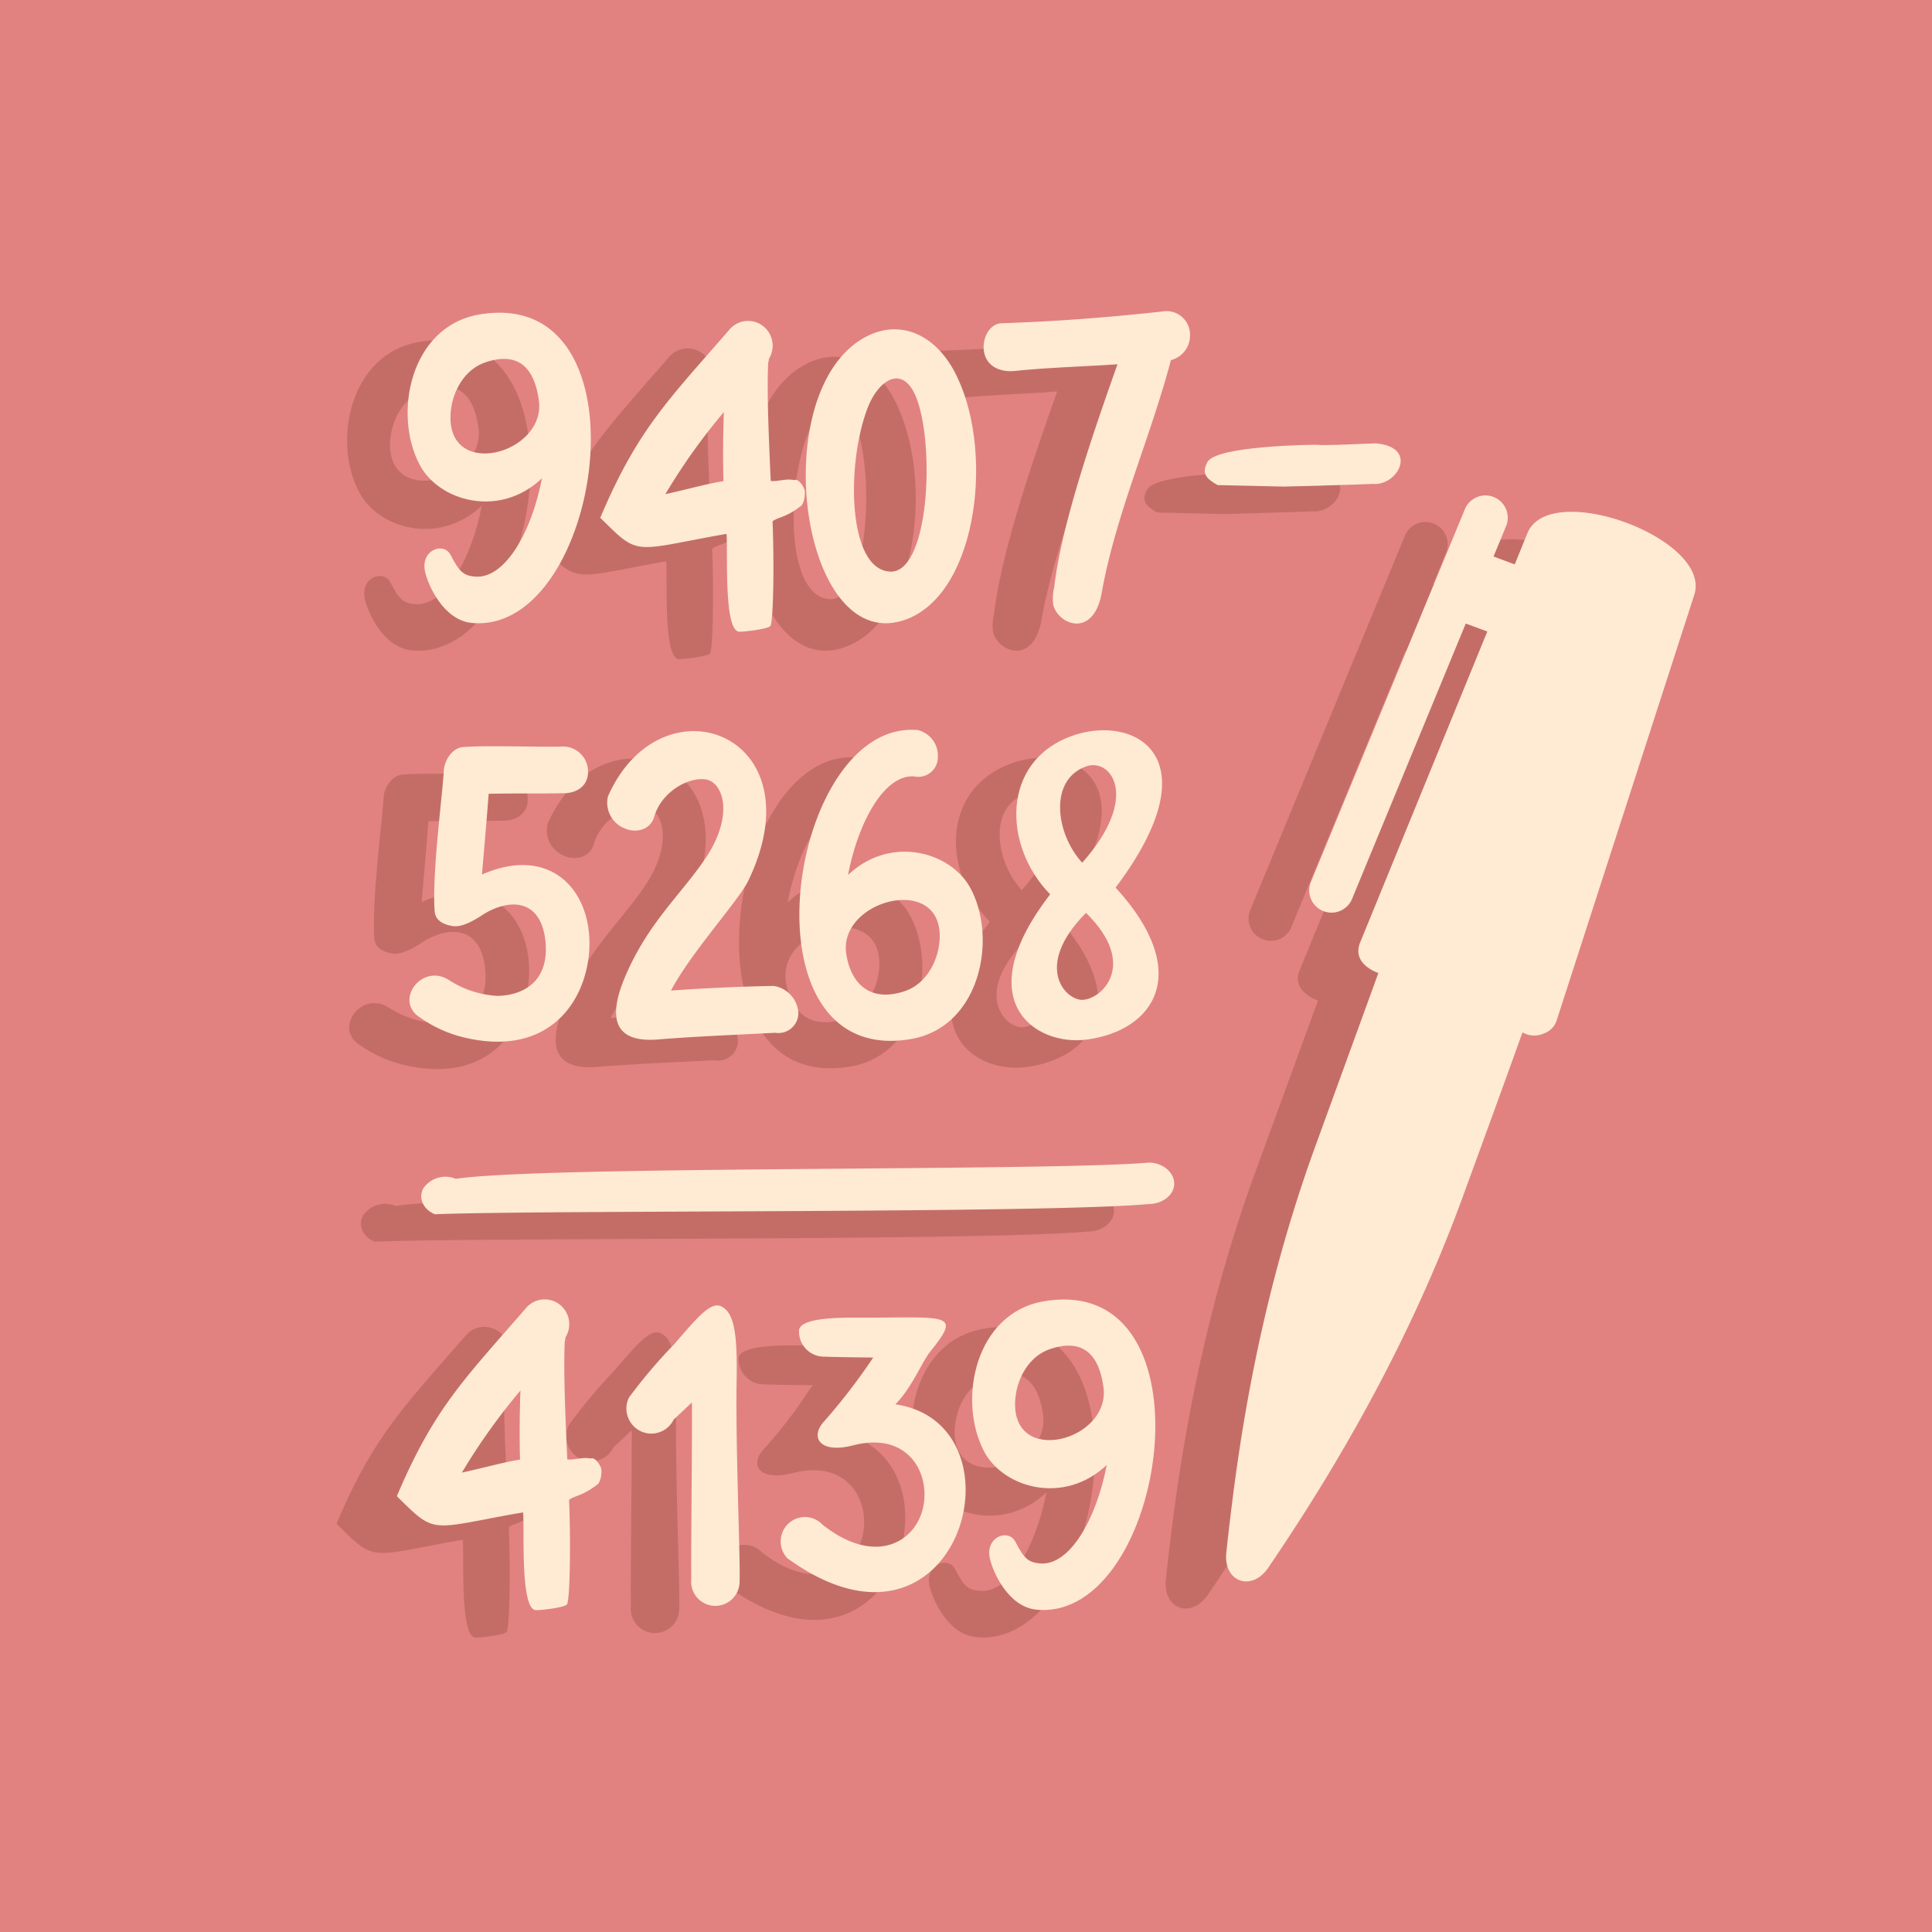 <?xml version="1.0" encoding="UTF-8"?> <svg xmlns="http://www.w3.org/2000/svg" viewBox="0 0 288.74 288.74"> <defs> <style>.cls-1{fill:#e18280;}.cls-2{fill:#c46d67;}.cls-3{fill:#ffead3;}</style> </defs> <title>9S6-ico3</title> <g id="Layer_2" data-name="Layer 2"> <g id="Layer_1-2" data-name="Layer 1"> <rect class="cls-1" width="288.74" height="288.74"></rect> <path class="cls-2" d="M219.24,83.79l-1.89,4.66-3.17-1.17,1.92-4.65a3.33,3.33,0,1,0-6.24-2.31l-23,55.67a3.33,3.33,0,1,0,6.24,2.31l16.93-41,3.23,1.19-19,46.46c-1,2.32.74,3.85,2.72,4.58l-9.33,25.52c-9.23,25.29-12,48.06-13.41,61-.48,4.43,3.79,5.95,6.27,2.3,7.3-10.75,20-30.59,29-55.23,2.85-7.81,5.9-16.17,9.05-24.78a3.5,3.5,0,0,0,3.21.16,3.05,3.05,0,0,0,1.84-1.81L244.24,93C247,84.65,222.56,75.64,219.24,83.79Z"></path> <path class="cls-2" d="M126.49,96.64c10.84-4.11,13.21-25.95,7-37.24-3.17-5.79-9-8.11-14.63-4C105.57,65.28,111.22,102.43,126.49,96.64Zm-5.86-31.53c1.75-4.56,5.8-7,7.7-.34,2.32,8.12,1.14,25-4.32,24.77C117.63,89.24,117.44,73.44,120.63,65.11Z"></path> <path class="cls-2" d="M96.56,84.43c1.16-.22,2.16-.4,3-.54.22,2.33-.46,14.29,1.83,14.61.54.08,4.44-.38,4.73-.86.45-.75.57-9.36.31-15.63.84-.64,2-.56,4.14-2.22.58-.25.86-2,.61-2.6s-.93-1.59-1.51-1.34c-1.3-.26-2.45.26-3.51.13-.29-6.44-.58-13.34-.37-17.65a4.1,4.1,0,0,0,.11-.61,3.72,3.72,0,0,0-.61-4.65,3.66,3.66,0,0,0-5.19.16c-9.25,10.68-13.8,15-19.41,28.25C86.17,86.91,85.55,86.51,96.56,84.43Zm2.6-18.74C99,69.12,99,72.57,99.1,76c-2.5.39-5,1.14-8.69,1.94A90.89,90.89,0,0,1,99.16,65.69Z"></path> <path class="cls-2" d="M56,185.57c16.85-.65,91.17-.1,106.62-1.52,2.1,0,3.83-1.32,3.87-3.05s-1.64-3.16-3.74-3.2c-15.21,1.32-90.52.45-103.63,2.43a4,4,0,0,0-4.82,1.37C53.44,183.07,54.19,184.85,56,185.57Z"></path> <path class="cls-2" d="M84.28,150.35c-2.06,5-2.23,9.68,5,9.1,5.82-.47,11.65-.69,17.5-1a2.94,2.94,0,0,0,3.5-3,4.35,4.35,0,0,0-3.69-4c-5.15.09-10.25.33-15.34.69,3-5.71,10.14-13.45,11.58-16.46,10.47-21.9-13-30.65-21-12.55a4.12,4.12,0,0,0,2.43,4.75c1.91.85,3.95.12,4.47-1.67,1-3.58,4.79-5.9,7.53-5.65s4.47,5.17.31,11.57C92.86,137.75,87.75,142,84.28,150.35Z"></path> <path class="cls-2" d="M113.88,232a3.6,3.6,0,0,0-5.11-.12,3.66,3.66,0,0,0-.12,5.15c25.68,18.67,36.21-20.06,16.15-23,2.54-2.61,3.89-6.25,5.26-7.95,4.7-5.82,2.51-5-10.32-5-1.91,0-9.21-.22-9.35,1.88a3.76,3.76,0,0,0,3.57,3.93c2.16.08,4.84.1,7.52.14-1,1.19-2.62,4.32-7.43,9.66-2,2.24-.58,4.78,4.51,3.44,9.57-2.42,12.45,6.62,9.46,11.66C125.81,235.49,120.52,237.2,113.88,232Z"></path> <path class="cls-2" d="M146.45,237.76c-1.87-.15-2.47-.82-3.72-3.25-1-2-4.54-.74-3.81,2.53.46,2.05,2.76,7.24,7,7.64,19.4,1.82,27.09-50.52,1.06-46.09-10.29,1.75-13,14.84-8.92,22.46,2.86,5.4,11.89,8.06,18.32,2C154.81,231.19,150.84,238.11,146.45,237.76ZM142.73,213c.32-3,2.09-6.19,5.15-7.23,5.1-1.72,7.35,1,8,5.58C157.12,219.51,141.63,223.53,142.73,213Z"></path> <path class="cls-2" d="M94.29,240.07a3.62,3.62,0,1,0,7.22.42c.12-3.62-.62-20.35-.45-30.05.13-6.86-.28-10.28-2.34-11.2-1.55-.69-3.54,1.68-6.91,5.6A78,78,0,0,0,85,213a3.75,3.75,0,0,0,1.68,5,3.7,3.7,0,0,0,5-1.69l2.74-2.56C94.42,221.5,94.22,236.23,94.29,240.07Z"></path> <path class="cls-2" d="M151.12,114.1c-10.58,3.85-10.25,16.46-3.19,23.66-12.32,15.94-2.26,22.72,5.43,21.72,10.12-1.33,16-10,4.35-22.73C172.5,117.08,160.46,110.72,151.12,114.1Zm1.57,39.43c-2.54,0-7.28-5.05.59-13C161.19,148.27,155.57,153.52,152.69,153.53Zm0-20.5c-4-4.4-5-12.48.68-14.42C157,117.4,161.47,123.16,152.73,133Z"></path> <path class="cls-2" d="M66.16,230.66c1.16-.22,2.15-.39,3-.53.23,2.33-.45,14.28,1.83,14.6.55.08,4.45-.38,4.74-.86.44-.74.57-9.36.31-15.62.84-.64,2-.56,4.14-2.23.58-.25.85-2,.6-2.6s-.92-1.59-1.5-1.34c-1.3-.26-2.46.27-3.51.13-.29-6.44-.59-13.33-.38-17.64a2.71,2.71,0,0,0,.11-.61,3.71,3.71,0,0,0-.6-4.65,3.65,3.65,0,0,0-5.19.16c-9.25,10.68-13.8,15-19.42,28.24C55.77,233.14,55.15,232.74,66.16,230.66Zm2.59-18.74c-.11,3.44-.15,6.88-.06,10.32-2.49.39-5,1.14-8.68,1.94A93,93,0,0,1,68.75,211.92Z"></path> <path class="cls-2" d="M168.82,54.26a3.52,3.52,0,0,0-3.67-3.66c-8,.9-16.26,1.54-24.47,1.81-2,.07-3.1,2.64-2.56,4.61s2.49,2.73,4.51,2.52C148,59,153,58.9,158,58.5c-3.76,10.62-8.4,24.18-9.44,33.29a6.74,6.74,0,0,0-.13,2.76c.84,2.94,6,4.88,7.22-1.88,2.06-11.57,7.18-22.86,10.36-34.75A3.78,3.78,0,0,0,168.82,54.26Z"></path> <path class="cls-2" d="M65.37,152.94A15,15,0,0,1,58,150.52c-4-2.46-8.18,3.17-4.22,5.66a19.3,19.3,0,0,0,7,3.07c13.14,2.9,18.42-6.64,18.3-14.44-.13-8.26-6.32-14.29-16.06-10,.25-2.94.8-9.26,1-12.08,4.89-.09,6.67,0,11.18-.08,2,0,3.68-1.09,3.68-3.18a3.74,3.74,0,0,0-3.68-3.8c-4.11.11-11.11-.2-15,.09-1.64.11-2.89,2-2.89,3.7-.27,4-1.77,15.39-1.36,20.83.12,1.51,1.51,2,2.57,2.19,1.25.25,2.79-.47,4.5-1.59,3.63-2.37,8.41-2.73,9.39,3.16C73.38,150.3,69.7,152.82,65.37,152.94Z"></path> <path class="cls-2" d="M127.11,159.39c10.29-1.76,13-14.88,8.92-22.52-2.86-5.41-11.9-8.08-18.32-2,1.58-8.15,5.55-15.11,9.94-14.73a2.91,2.91,0,0,0,3.49-2.81,4,4,0,0,0-3-4.12C108.77,111.51,101.08,163.82,127.11,159.39ZM131.37,145c-.32,3-2.09,6.2-5.15,7.24-5.1,1.74-8.09-1-8.77-5.59C116.24,138.42,132.46,134.39,131.37,145Z"></path> <path class="cls-2" d="M187.55,70.57s-14.72.1-16.1,2.57c-.95,1.7-.24,2.49,1.51,3.46,5.12.1,7.94.18,9.82.23l5.26-.14c1.7-.08,4.12-.1,8.13-.27,3.71.33,6.86-5.49.45-6.06C191.84,70.54,189.25,70.7,187.55,70.57Z"></path> <path class="cls-2" d="M72,75.59c-1.58,8.13-5.55,15-9.94,14.7-1.87-.15-2.47-.83-3.72-3.25-1.05-2-4.54-.75-3.81,2.52.46,2,2.76,7.24,7,7.64C81,99,88.64,46.68,62.61,51.11c-10.29,1.75-13,14.84-8.92,22.47C56.55,79,65.58,81.64,72,75.59ZM58.35,65.49c.32-3,2.09-6.19,5.15-7.23,5.1-1.73,7.35,1,8,5.58C72.75,72,57.26,76.05,58.35,65.49Z"></path> <path class="cls-3" d="M228.27,79.69l-1.89,4.66-3.17-1.18,1.92-4.64a3.33,3.33,0,1,0-6.25-2.31l-23,55.67a3.33,3.33,0,1,0,6.25,2.3l16.93-41,3.22,1.19-19,46.46c-.95,2.32.75,3.85,2.72,4.58L196.69,171c-9.24,25.29-12,48.05-13.41,61-.49,4.43,3.78,5.95,6.26,2.3,7.31-10.75,20-30.6,29-55.24,2.85-7.8,5.91-16.16,9-24.77a3.47,3.47,0,0,0,3.21.15,3.05,3.05,0,0,0,1.85-1.8l20.6-63.7C256,80.55,231.58,71.54,228.27,79.69Z"></path> <path class="cls-3" d="M135.51,92.54c10.84-4.12,13.21-26,7-37.25-3.18-5.78-9-8.1-14.63-4C114.59,61.18,120.24,98.33,135.51,92.54ZM129.65,61c1.75-4.56,5.81-7,7.71-.34,2.32,8.12,1.14,25-4.32,24.77C126.65,85.14,126.46,69.33,129.65,61Z"></path> <path class="cls-3" d="M105.58,80.33c1.17-.22,2.16-.4,3-.54.22,2.33-.46,14.29,1.83,14.61.55.07,4.45-.39,4.73-.86.45-.75.57-9.36.32-15.63.83-.64,2-.56,4.13-2.22.59-.25.86-2,.61-2.61s-.92-1.58-1.51-1.33c-1.29-.27-2.45.26-3.5.13-.3-6.44-.59-13.34-.38-17.65a3.26,3.26,0,0,0,.11-.61,3.72,3.72,0,0,0-.6-4.65,3.65,3.65,0,0,0-5.19.16c-9.26,10.68-13.81,15-19.42,28.25C95.19,82.81,94.58,82.41,105.58,80.33Zm2.6-18.74c-.12,3.43-.15,6.88-.06,10.32-2.49.38-5,1.14-8.68,1.94A90.83,90.83,0,0,1,108.18,61.59Z"></path> <path class="cls-3" d="M65,181.47c16.86-.65,91.17-.11,106.62-1.52,2.1,0,3.83-1.33,3.87-3s-1.64-3.16-3.74-3.2c-15.2,1.32-90.52.45-103.63,2.43a4,4,0,0,0-4.82,1.37C62.46,179,63.22,180.75,65,181.47Z"></path> <path class="cls-3" d="M93.31,146.25c-2.06,5-2.24,9.68,5,9.1,5.82-.47,11.65-.69,17.51-1a3,3,0,0,0,3.5-3,4.36,4.36,0,0,0-3.69-4c-5.16.09-10.26.33-15.35.69,3-5.71,10.14-13.45,11.58-16.47,10.48-21.89-13-30.64-21-12.55a4.12,4.12,0,0,0,2.44,4.76c1.9.85,3.94.12,4.46-1.67,1-3.58,4.8-5.9,7.54-5.65s4.47,5.17.3,11.57C101.89,133.65,96.78,137.88,93.31,146.25Z"></path> <path class="cls-3" d="M122.91,227.85a3.6,3.6,0,0,0-5.11-.12,3.66,3.66,0,0,0-.13,5.15c25.69,18.67,36.21-20.06,16.15-23,2.55-2.61,3.89-6.25,5.26-7.95,4.71-5.83,2.51-5-10.32-5-1.9,0-9.21-.21-9.34,1.89a3.74,3.74,0,0,0,3.56,3.93c2.16.08,4.85.1,7.52.14a91.41,91.41,0,0,1-7.43,9.65c-2,2.25-.58,4.79,4.51,3.45,9.57-2.42,12.45,6.61,9.46,11.66C134.83,231.39,129.54,233.1,122.91,227.85Z"></path> <path class="cls-3" d="M155.47,233.66c-1.87-.15-2.46-.83-3.72-3.25-1.05-2-4.54-.74-3.81,2.52.46,2.06,2.77,7.25,7,7.64,19.41,1.82,27.09-50.51,1.06-46.09-10.29,1.75-12.95,14.84-8.91,22.47,2.85,5.4,11.89,8.06,18.31,2C163.84,227.09,159.86,234,155.47,233.66Zm-3.71-24.8c.31-3,2.08-6.19,5.14-7.23,5.1-1.73,7.35,1,8,5.58C166.15,215.41,150.66,219.43,151.76,208.86Z"></path> <path class="cls-3" d="M103.31,236a3.62,3.62,0,1,0,7.22.42c.13-3.61-.62-20.34-.44-30,.12-6.86-.29-10.28-2.35-11.2-1.54-.69-3.53,1.67-6.91,5.6A79.25,79.25,0,0,0,94,208.86a3.76,3.76,0,0,0,1.68,5,3.71,3.71,0,0,0,5-1.7l2.73-2.56C103.45,217.4,103.25,232.12,103.31,236Z"></path> <path class="cls-3" d="M160.15,110c-10.59,3.84-10.26,16.46-3.2,23.66-12.31,15.94-2.26,22.72,5.43,21.71,10.12-1.32,16-10,4.35-22.72C181.52,113,169.48,106.61,160.15,110Zm1.57,39.43c-2.55,0-7.29-5.05.58-13C170.22,144.17,164.6,149.42,161.72,149.43Zm0-20.51c-4-4.39-5-12.48.69-14.41C166,113.3,170.5,119.06,161.75,128.92Z"></path> <path class="cls-3" d="M75.18,226.56c1.17-.22,2.16-.39,3-.53.22,2.33-.46,14.28,1.83,14.6.55.08,4.44-.38,4.73-.86.45-.75.57-9.36.31-15.62.84-.64,2-.57,4.14-2.23.58-.25.86-2,.61-2.6s-.93-1.59-1.51-1.34c-1.3-.26-2.45.26-3.51.13-.29-6.44-.58-13.34-.37-17.64a4.62,4.62,0,0,0,.11-.61,3.74,3.74,0,0,0-.6-4.66,3.66,3.66,0,0,0-5.2.17c-9.25,10.67-13.8,15-19.41,28.24C64.79,229,64.17,228.64,75.18,226.56Zm2.6-18.74c-.12,3.44-.16,6.88-.06,10.32-2.5.39-5,1.14-8.69,1.94A92.43,92.43,0,0,1,77.78,207.82Z"></path> <path class="cls-3" d="M177.85,50.16a3.52,3.52,0,0,0-3.68-3.66c-8,.9-16.25,1.54-24.47,1.81-2,.07-3.1,2.64-2.56,4.61s2.5,2.73,4.52,2.52c5.39-.55,10.34-.65,15.35-1-3.77,10.62-8.41,24.18-9.45,33.28a7,7,0,0,0-.13,2.77c.84,2.94,6,4.88,7.22-1.88C166.71,77,171.84,65.71,175,53.82A3.78,3.78,0,0,0,177.85,50.16Z"></path> <path class="cls-3" d="M74.4,148.84A14.89,14.89,0,0,1,67,146.41c-4-2.45-8.17,3.18-4.21,5.67a19.17,19.17,0,0,0,7,3.07c13.14,2.9,18.43-6.64,18.3-14.45-.13-8.25-6.32-14.28-16.06-10,.25-2.93.8-9.25,1-12.07,4.88-.09,6.66,0,11.18-.08,2,0,3.67-1.09,3.67-3.18a3.73,3.73,0,0,0-3.67-3.8c-4.11.11-11.11-.2-15,.08-1.63.12-2.89,2.06-2.89,3.71-.26,4-1.77,15.39-1.36,20.83.12,1.51,1.51,2,2.57,2.19,1.25.25,2.79-.48,4.5-1.59,3.63-2.37,8.41-2.73,9.39,3.16C82.4,146.2,78.72,148.72,74.4,148.84Z"></path> <path class="cls-3" d="M136.13,155.29c10.29-1.76,13-14.88,8.92-22.52-2.86-5.41-11.89-8.08-18.31-2,1.57-8.15,5.54-15.11,9.93-14.73a2.91,2.91,0,0,0,3.49-2.81,3.93,3.93,0,0,0-3-4.12C117.79,107.41,110.1,159.72,136.13,155.29Zm4.26-14.41c-.32,3-2.08,6.2-5.15,7.24-5.1,1.73-8.08-1-8.77-5.59C125.26,134.32,141.49,130.29,140.39,140.88Z"></path> <path class="cls-3" d="M196.57,66.47s-14.72.1-16.1,2.56c-.94,1.71-.24,2.49,1.51,3.47,5.12.1,7.94.18,9.82.22l5.27-.13c1.69-.08,4.12-.1,8.12-.27,3.72.33,6.87-5.49.46-6.06C200.86,66.44,198.27,66.6,196.57,66.47Z"></path> <path class="cls-3" d="M81,71.48c-1.57,8.14-5.55,15-9.94,14.7-1.87-.14-2.46-.82-3.72-3.25-1.05-2-4.54-.74-3.81,2.53.46,2.05,2.77,7.24,7,7.64C90,94.92,97.67,42.58,71.63,47c-10.29,1.75-12.95,14.84-8.91,22.46C65.57,74.88,74.61,77.54,81,71.48ZM67.38,61.39c.31-3,2.08-6.2,5.14-7.23,5.1-1.73,7.35,1,8,5.58C81.77,67.93,66.28,72,67.38,61.39Z"></path> </g> </g> </svg> 